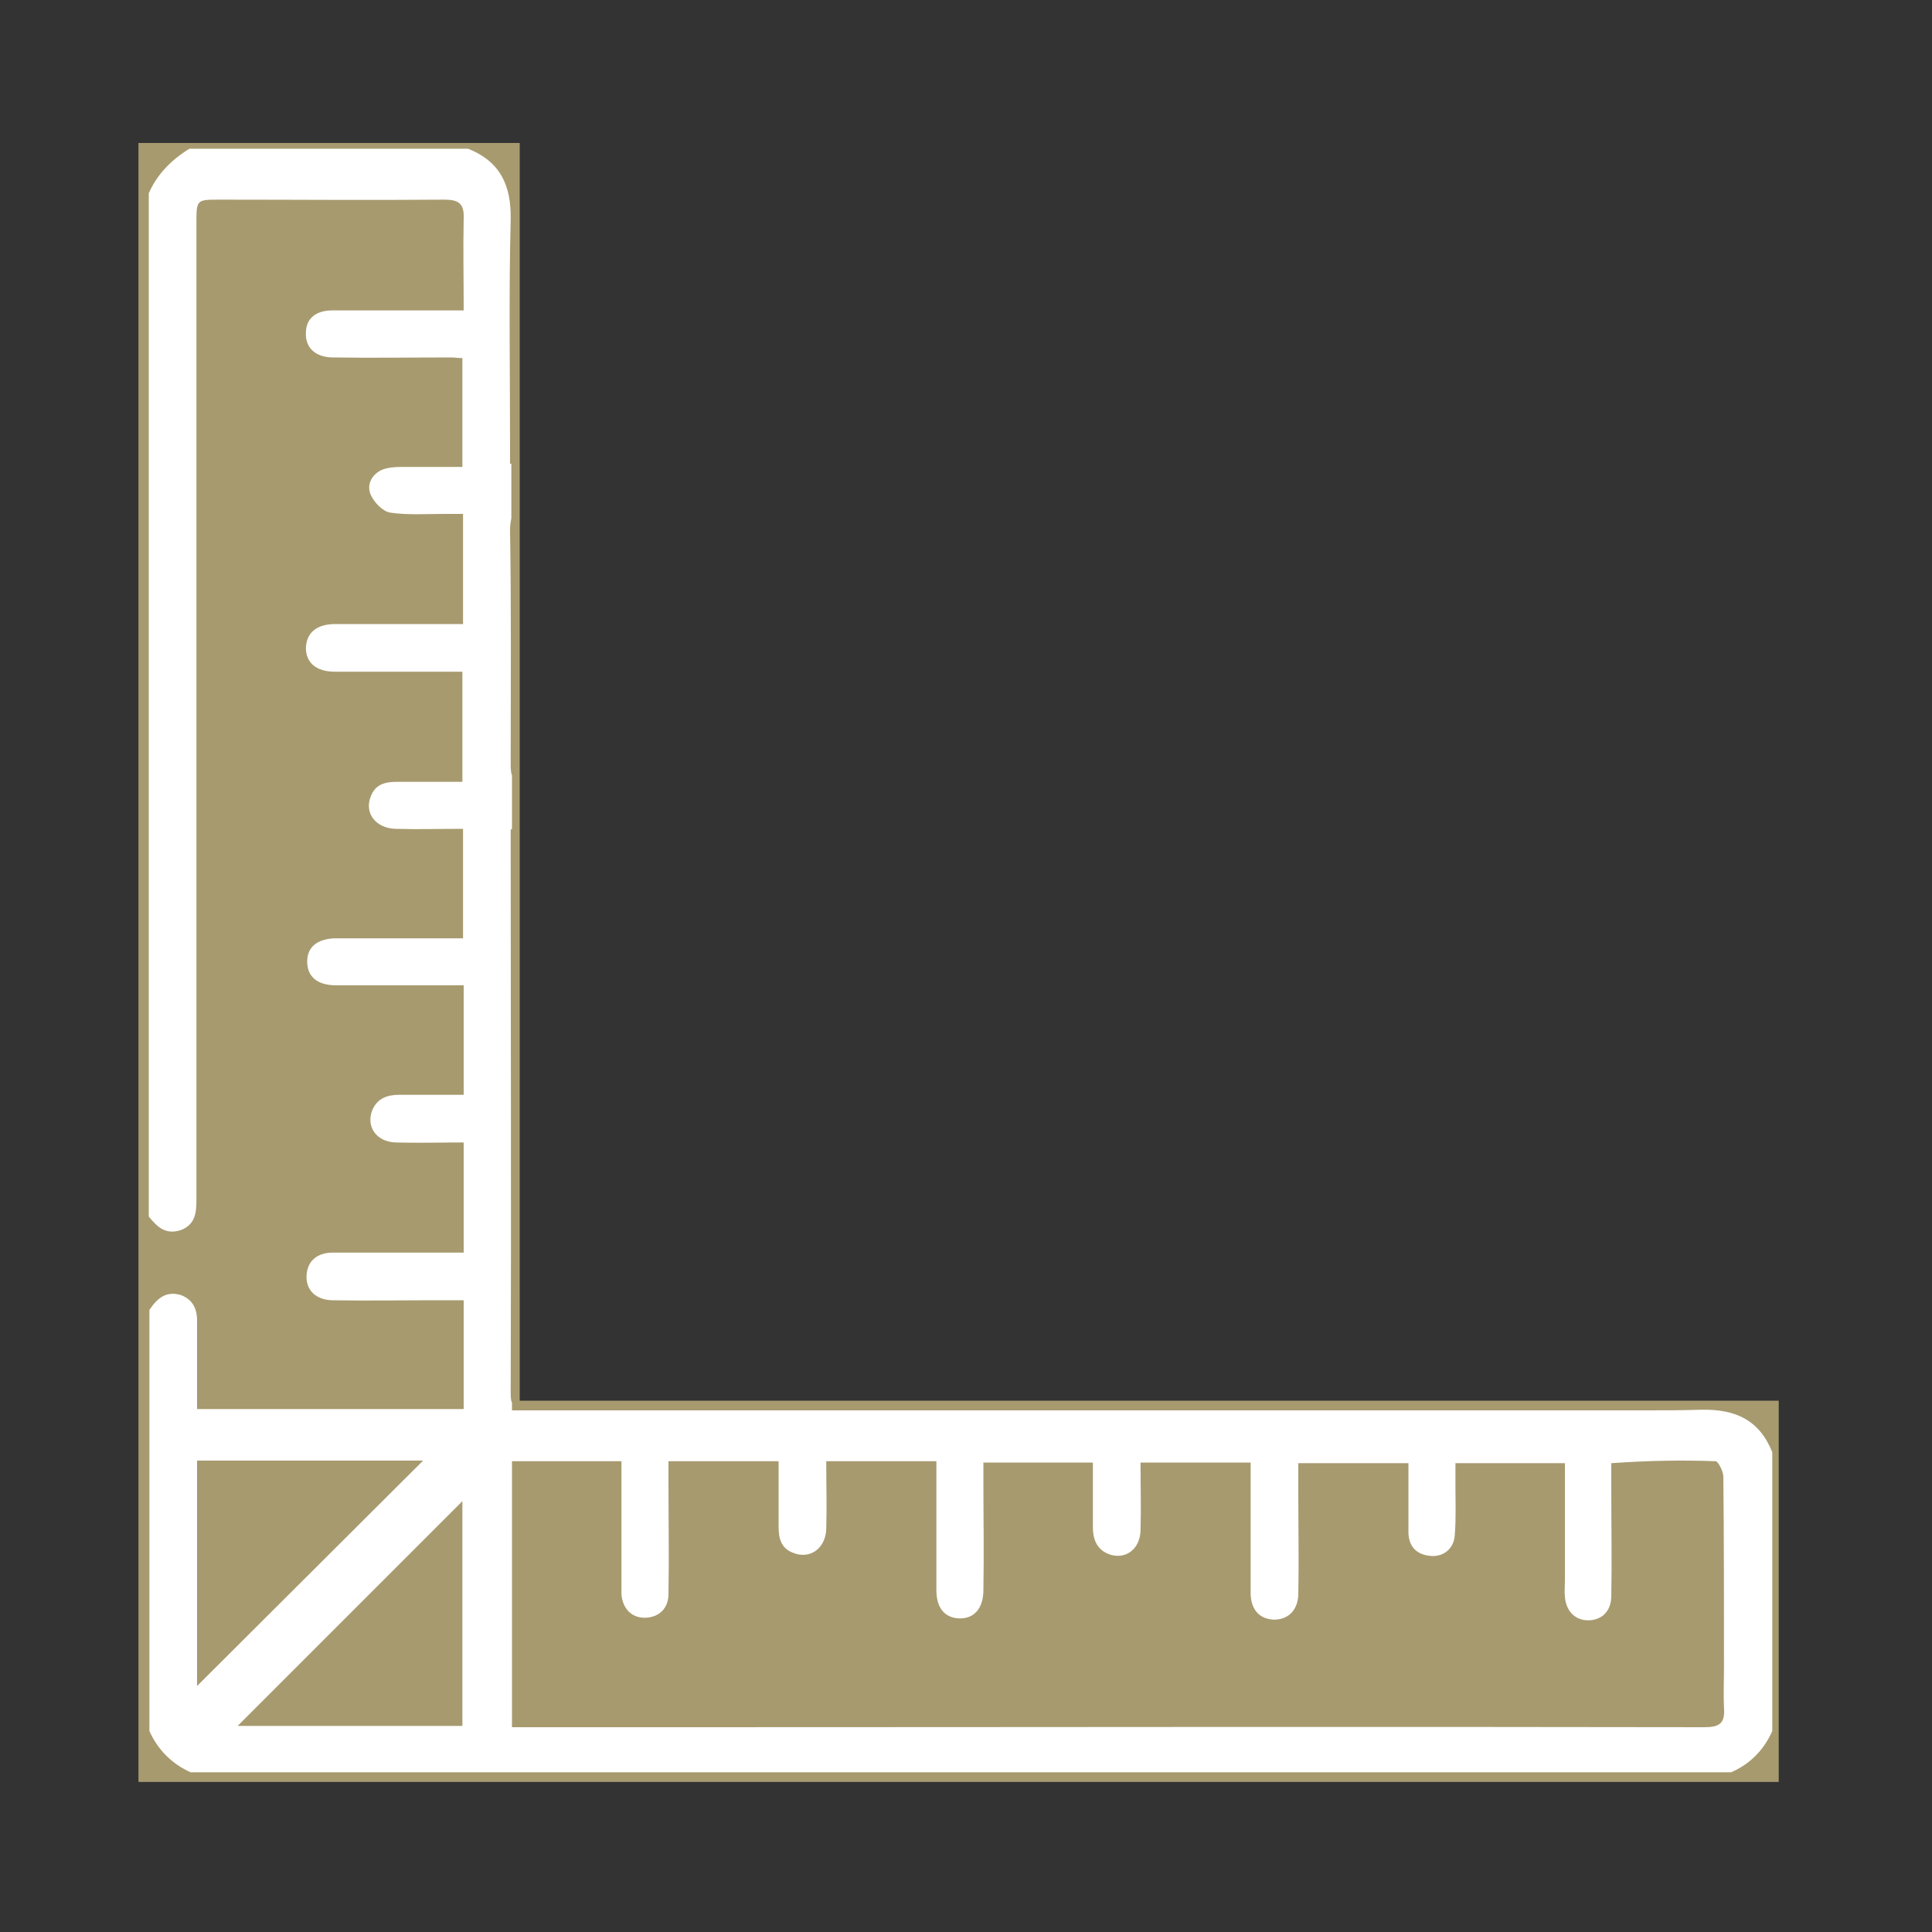 <?xml version="1.0" encoding="utf-8"?>
<!-- Generator: Adobe Illustrator 28.0.0, SVG Export Plug-In . SVG Version: 6.00 Build 0)  -->
<svg version="1.1" id="Calque_1" xmlns="http://www.w3.org/2000/svg" xmlns:xlink="http://www.w3.org/1999/xlink" x="0px" y="0px"
	 viewBox="0 0 300 300" style="enable-background:new 0 0 300 300;" xml:space="preserve">
<rect x="0" y="0" width="300" height="300" fill="#333333" stroke="none"/>
<style type="text/css">
	.st0{fill:#A79A6F;}
	.st1{fill:#FFFFFF;}
</style>
<polygon class="st0" points="80.7,217.5 80.7,22.2 21.5,22.2 21.5,276.7 276.2,276.7 276.2,217.5 "/>
<path class="st1" d="M23.1,30c0,53,0,106,0,158.9c1.3,1.6,2.6,2.9,5,2.1c2.3-0.9,2.4-2.8,2.4-4.8c0-50.5,0-101,0-151.5
	c0-3.7,0-3.7,3.6-3.7c11.6,0,23.3,0.1,34.9,0c2.2,0,3.1,0.6,3,2.9c-0.1,4.7,0,9.3,0,14.3c-3.8,0-7.3,0-10.8,0c-3.2,0-6.4,0-9.6,0
	c-2.6,0-4.1,1.3-4.1,3.5c-0.1,2.3,1.5,3.8,4.2,3.8c6.1,0.1,12.3,0,18.4,0c0.5,0,1,0.1,1.7,0.1c0,5.5,0,11.1,0,16.9
	c-3.2,0-6.4,0-9.5,0c-1,0-2.2,0.1-3.1,0.5c-1.6,0.8-2.3,2.4-1.6,3.9c0.5,1.1,1.8,2.5,3,2.7c2.7,0.4,5.6,0.2,8.3,0.2c1,0,1.9,0,3,0
	c0,5.8,0,11.2,0,17.1c-0.9,0-1.7,0-2.6,0c-5.7,0-11.5,0-17.2,0c-2.9,0-4.5,1.3-4.6,3.7c0,2.3,1.6,3.7,4.5,3.7c6.5,0,13.1,0,19.8,0
	c0,5.7,0,11.2,0,17.1c-3.4,0-6.8,0-10.2,0c-1.8,0-3.3,0.4-4,2.2c-1.1,2.6,0.7,5,3.8,5.1c3.4,0.1,6.9,0,10.5,0c0,5.7,0,11.2,0,17
	c-4.4,0-8.6,0-12.8,0c-2.4,0-4.8,0-7.1,0c-2.8,0.1-4.3,1.4-4.3,3.6c0,2.3,1.5,3.7,4.5,3.7c5.7,0,11.5,0,17.2,0c0.8,0,1.6,0,2.6,0
	c0,5.7,0,11.2,0,17c-3.4,0-6.7,0-10,0c-1.8,0-3.4,0.5-4.2,2.4c-1,2.6,0.7,4.9,3.6,5c3.5,0.1,7,0,10.6,0c0,5.8,0,11.4,0,17.1
	c-5.4,0-10.8,0-16.1,0c-1.5,0-3,0-4.4,0c-2.4,0.1-3.8,1.4-3.9,3.6c-0.1,2.2,1.4,3.7,3.9,3.8c5.3,0.1,10.7,0,16,0c1.5,0,2.9,0,4.5,0
	c0,5.7,0,11.2,0,16.9c-13.7,0-27.4,0-41.4,0c0-3,0-6.1,0-9.2c0-1.3,0-2.6,0-3.9c0.1-2.1-0.4-3.8-2.5-4.6c-2.3-0.7-3.7,0.5-4.9,2.3
	c0,21.8,0,43.6,0,65.4c1.3,2.9,3.5,5.1,6.4,6.4c79.7,0,159.4,0,239.2,0c3-1.3,5.1-3.5,6.4-6.4c0-14.4,0-28.9,0-43.3
	c-2-5-5.7-6.7-11-6.6c-2.9,0.1-5.8,0.1-8.7,0.1l0,0h-3.4c-2,0-3.9,0-5.9,0H79.5v-1.2c-0.2-0.4-0.2-1-0.2-1.7c0.1-28.4,0-56.7,0-85.1
	c0-0.7,0-1.5,0-2.2c0.1,0,0.1,0,0.2-0.1v-8.3c-0.2-0.5-0.2-1.2-0.2-1.9c0-12.1,0.1-24.1-0.1-36.2c0-0.8,0.1-1.3,0.2-1.8V72
	c-0.1,0-0.1,0-0.2,0c0-1.2,0-2.2,0-3.2c0-11.6-0.2-23.1,0.1-34.7c0.1-5.3-1.6-9-6.6-11c-14.4,0-28.9,0-43.3,0
	C26.5,24.9,24.4,27.1,23.1,30z M30.6,226.8c11.9,0,23.6,0,35.1,0c-11.7,11.7-23.5,23.4-35.1,35C30.6,250.5,30.6,238.7,30.6,226.8z
	 M36.9,268c11.4-11.4,23.2-23.2,34.9-34.9c0,11.3,0,23,0,34.9C60,268,48.2,268,36.9,268z M266.4,226.9c0.4,0,1.2,1.6,1.2,2.4
	c0.1,9.8,0.1,19.7,0.1,29.5c0,2.1-0.1,4.3,0,6.4c0.2,2.5-0.8,3-3.1,3c-52.2-0.1-104.5,0-156.7,0c-8.5,0-17.1,0-25.6,0
	c-0.9,0-1.8,0-2.8,0c0-13.9,0-27.5,0-41.3c5.7,0,11.2,0,17,0c0,6.1,0,12.1,0,18c0,0.9,0,1.8,0,2.7c0.2,2.3,1.7,3.7,3.8,3.6
	c2-0.1,3.5-1.4,3.5-3.7c0.1-5.8,0-11.6,0-17.5c0-1,0-1.9,0-3.1c5.7,0,11.2,0,17.1,0c0,3.4,0,6.8,0,10.2c0,1.8,0.4,3.3,2.2,4
	c2.6,1.1,5.1-0.6,5.2-3.7c0.1-3.4,0-6.9,0-10.5c5.7,0,11.2,0,17.1,0c0,2.1,0,4.1,0,6.2c0,4.6,0,9.2,0,13.8c0,2.8,1.3,4.3,3.5,4.4
	c2.3,0.1,3.8-1.5,3.8-4.4c0.1-5.6,0-11.2,0-16.7c0-1,0-2,0-3.1c5.7,0,11.2,0,17,0c0,3.3,0,6.7,0,10c0,1.8,0.5,3.4,2.4,4.2
	c2.6,1,4.9-0.7,5-3.6c0.1-3.5,0-7,0-10.6c5.8,0,11.3,0,17.1,0c0,5.5,0,10.8,0,16.1c0,1.5,0,3,0,4.4c0.1,2.4,1.4,3.8,3.6,3.9
	c2.2,0,3.7-1.4,3.8-3.9c0.1-5.2,0-10.3,0-15.5c0-1.5,0-3.1,0-4.9c5.7,0,11.2,0,17.1,0c0,2.6,0,5.2,0,7.7c0,1.1,0,2.1,0,3.2
	c0.1,2.1,1.3,3.3,3.4,3.5c2,0.2,3.7-1.1,3.8-3.3c0.2-2.5,0.1-5.1,0.1-7.6c0-1.1,0-2.3,0-3.5c5.7,0,11.2,0,17,0c0,6.1,0,12.1,0,18.1
	c0,0.9-0.1,1.8,0,2.7c0.2,2.2,1.6,3.6,3.6,3.6c2.1,0,3.6-1.4,3.6-3.8c0.1-5.4,0-10.8,0-16.2c0-1.4,0-2.8,0-4.4
	C256,226.8,261.2,226.7,266.4,226.9z"/>
</svg>
